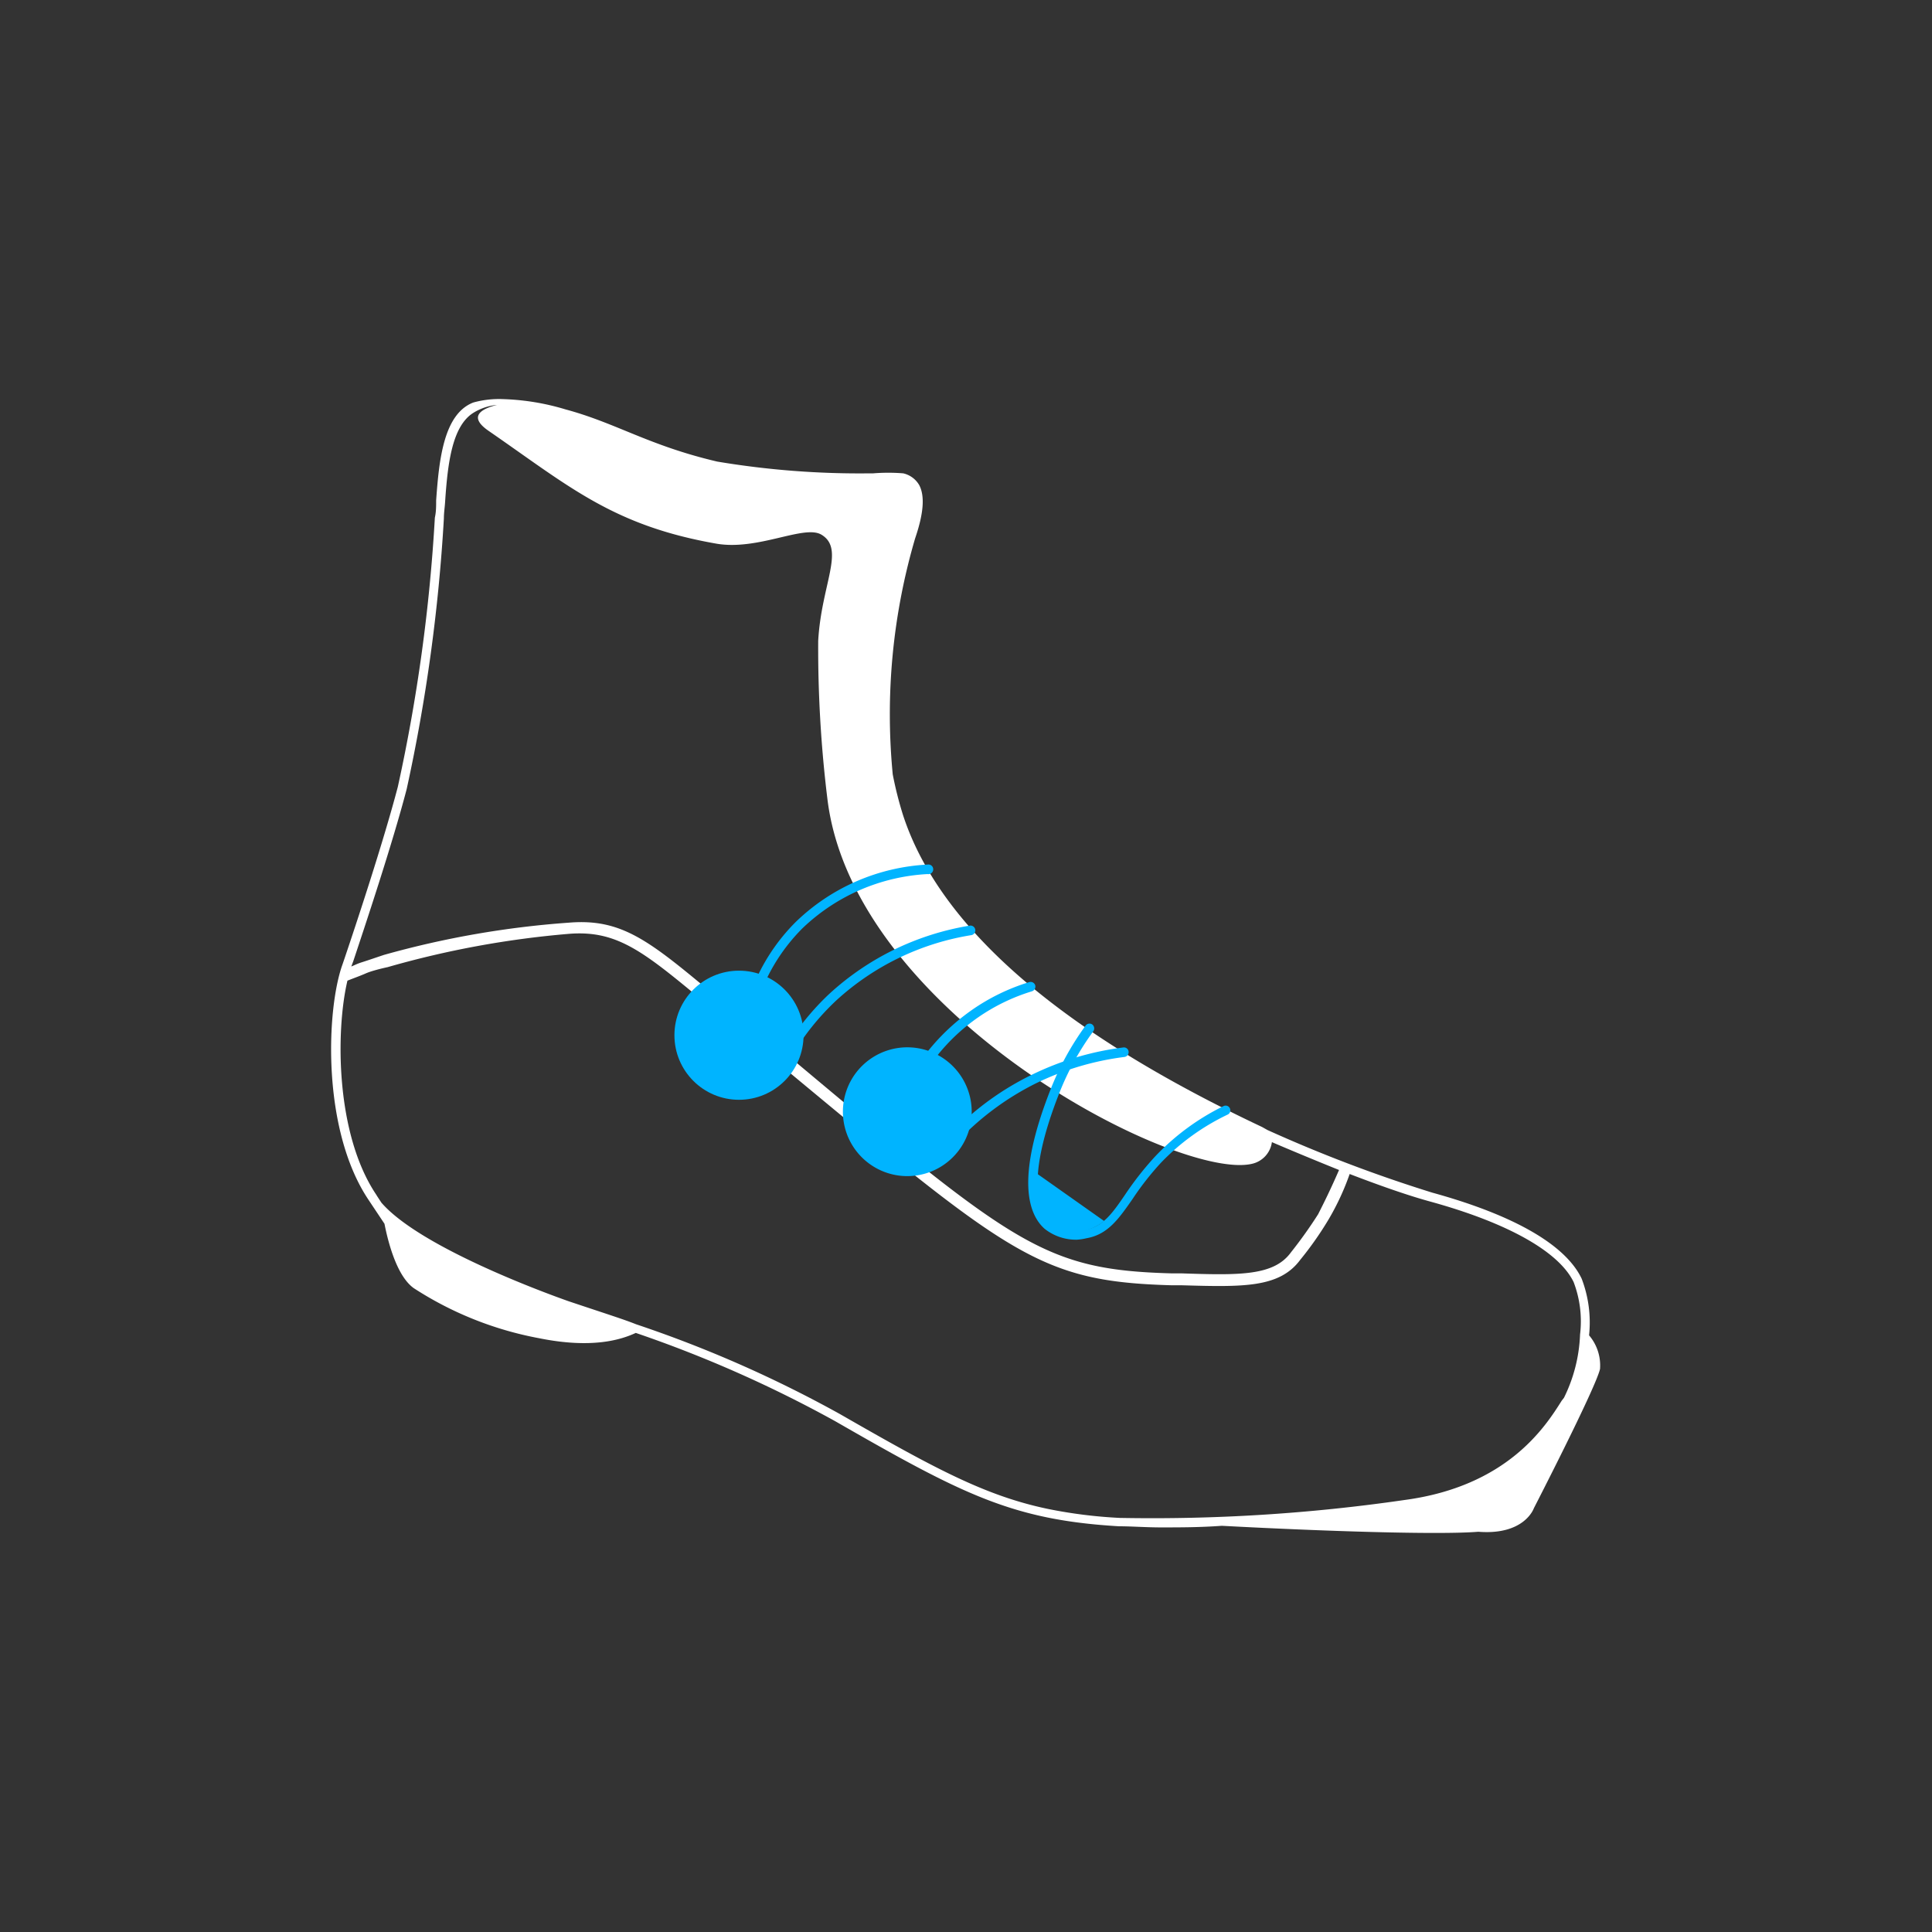 <svg id="Layer_1" data-name="Layer 1" xmlns="http://www.w3.org/2000/svg" viewBox="0 0 120 120"><rect x="0" y="0" width="120" height="120" fill="#333333" stroke="none"/><defs><style>.cls-1{fill:#fff;}.cls-2{fill:#00b4ff;}</style></defs><path class="cls-1" d="M98.7,82.94a7.62,7.62,0,0,0-.46-3.52c-1-2.1-4.19-3.94-9.27-5.34a88.48,88.48,0,0,1-10.24-3.89L78.39,70v0C70.07,66.07,59,59.61,56.08,50.6a22.85,22.85,0,0,1-.63-2.5,38.78,38.78,0,0,1,1.39-14.66c.53-1.55.61-2.62.26-3.3a1.54,1.54,0,0,0-1-.74,11.62,11.62,0,0,0-1.86,0h-.15a53.61,53.61,0,0,1-9.54-.73c-4.27-1-6.26-2.39-9.42-3.24a14.94,14.94,0,0,0-3.88-.64A6,6,0,0,0,29.4,25c-1.84.71-2.13,3.54-2.31,6.08,0,.37,0,.72-.08,1.07a105.81,105.81,0,0,1-2.3,16.72c-.9,3.43-2.58,8.5-3.31,10.66l-.13.38c-1,2.78-1.3,10.24,1.61,14.6l1,1.5c.26,1.32.81,3.28,1.82,4a21.49,21.49,0,0,0,7.79,3.11c3.27.66,5.07.1,6-.33a77.05,77.05,0,0,1,12.38,5.48c7.92,4.55,11,6.14,17.64,6.53.78,0,1.65.07,2.61.07,1.15,0,2.42,0,3.77-.1,6.35.34,13.52.57,15.93.37,2.88.23,3.45-1.46,3.45-1.46s3.84-7.46,4.11-8.65A2.88,2.88,0,0,0,98.7,82.94ZM21.94,59.71c.72-2.17,2.42-7.25,3.32-10.7A107.21,107.21,0,0,0,27.57,32.2c0-.36.06-.71.08-1.08.16-2.37.44-4.68,1.77-5.49a3.35,3.35,0,0,1,1.45-.48c-1,.25-1.81.73-.51,1.62,5,3.45,7.72,5.88,14.15,7,2.59.44,5.44-1.2,6.51-.56,1.49.89,0,3.07-.2,6.59a76.84,76.84,0,0,0,.57,9.81C53,63,73.24,73.4,77.79,72.28A1.6,1.6,0,0,0,79,70.94c.79.34,2.36,1,4.17,1.73-.53,1.22-.92,2-1.3,2.75a28,28,0,0,1-1.69,2.37c-1.07,1.47-3.22,1.42-6.83,1.3h-.62C64.9,78.87,63,77.34,49.32,65.88,47.68,64.53,46,63.11,44.63,62l-.17-.12c-4.12-3.44-5.82-4.85-9.15-4.57a57.39,57.39,0,0,0-11.46,2c-.51.17-1,.34-1.35.45s-.47.19-.68.27ZM69.55,94.28a29.6,29.6,0,0,1-4.47-.56c-3.92-.82-7.09-2.55-12.91-5.89A75.59,75.59,0,0,0,39.5,82.25c-.72-.29-1.74-.61-4.19-1.43-2.82-1-9.46-3.62-11.62-6.12-.11-.17-.22-.33-.33-.51C20.83,70.41,20.85,64,21.58,60.91c.33-.13.85-.32,1.14-.45s.85-.28,1.36-.39A58.47,58.47,0,0,1,35.37,58c3.05-.23,4.69,1.18,8.64,4.46l.17.11c2.09,1.75,3.44,2.88,4.68,3.9C62.75,78,64.62,79.6,72.75,79.83h.62c3.84.11,6.09.17,7.39-1.58a21,21,0,0,0,1.75-2.49,15.83,15.83,0,0,0,1.32-2.84c1.67.64,3.47,1.29,5,1.71,4.84,1.33,8,3.12,8.91,5a6.83,6.83,0,0,1,.4,3.26,9.66,9.66,0,0,1-1,3.93L97,87c-1,1.59-3.36,5.32-9.78,6.17A108.9,108.9,0,0,1,69.55,94.28Z"/><circle class="cls-2" cx="45.9" cy="64.3" r="4.01"/><path class="cls-2" d="M60.24,70a4,4,0,1,1-3-4.85A4,4,0,0,1,60.24,70Z"/><path class="cls-2" d="M47,61.79l-.11,0a.31.31,0,0,1-.17-.39,12,12,0,0,1,2.72-4.15,12.71,12.71,0,0,1,8.17-3.55.3.3,0,1,1,0,.59,12.16,12.16,0,0,0-7.78,3.38,11.49,11.49,0,0,0-2.59,4A.29.29,0,0,1,47,61.79Z"/><path class="cls-2" d="M49,65.62a.27.27,0,0,1-.15-.05.29.29,0,0,1-.11-.4,16,16,0,0,1,2.77-3.44,16.92,16.92,0,0,1,8.74-4.24.3.3,0,0,1,.1.59,16.23,16.23,0,0,0-8.43,4.08,15.57,15.57,0,0,0-2.67,3.31A.27.27,0,0,1,49,65.62Z"/><path class="cls-2" d="M59.06,71.14H59a.28.28,0,0,1-.21-.21l-1.32-5.17a.34.34,0,0,1,0-.26,13.14,13.14,0,0,1,2.87-2.75A12.66,12.66,0,0,1,63.93,61a.3.3,0,0,1,.37.2.31.31,0,0,1-.2.37,12,12,0,0,0-6,4.14l1.15,4.52a17.59,17.59,0,0,1,4.85-3.48,18,18,0,0,1,5.67-1.69.29.29,0,0,1,.33.26.3.3,0,0,1-.26.33,17.51,17.51,0,0,0-5.48,1.63,17.33,17.33,0,0,0-5,3.74A.31.31,0,0,1,59.06,71.14Z"/><path class="cls-2" d="M66.88,77a3.13,3.13,0,0,1-2-.68c-1-.89-1.81-3.1.36-8.62a17.73,17.73,0,0,1,2.19-4,.3.3,0,0,1,.41-.07.31.31,0,0,1,.07.42,17.07,17.07,0,0,0-2.11,3.83c-2.16,5.48-1.26,7.35-.53,8a2.82,2.82,0,0,0,2.15.5c1.08-.19,1.66-1,2.47-2.19a19.52,19.52,0,0,1,1.82-2.32A14.79,14.79,0,0,1,76,68.7a.29.29,0,0,1,.39.14.29.29,0,0,1-.14.39,14.17,14.17,0,0,0-4.15,3,17.75,17.75,0,0,0-1.76,2.25c-.86,1.23-1.53,2.2-2.86,2.43A3.44,3.44,0,0,1,66.88,77Z"/><path class="cls-2" d="M64.09,72.67l4.49,3.17a2.91,2.91,0,0,1-3.81-.1A3,3,0,0,1,64.09,72.67Z"/></svg>